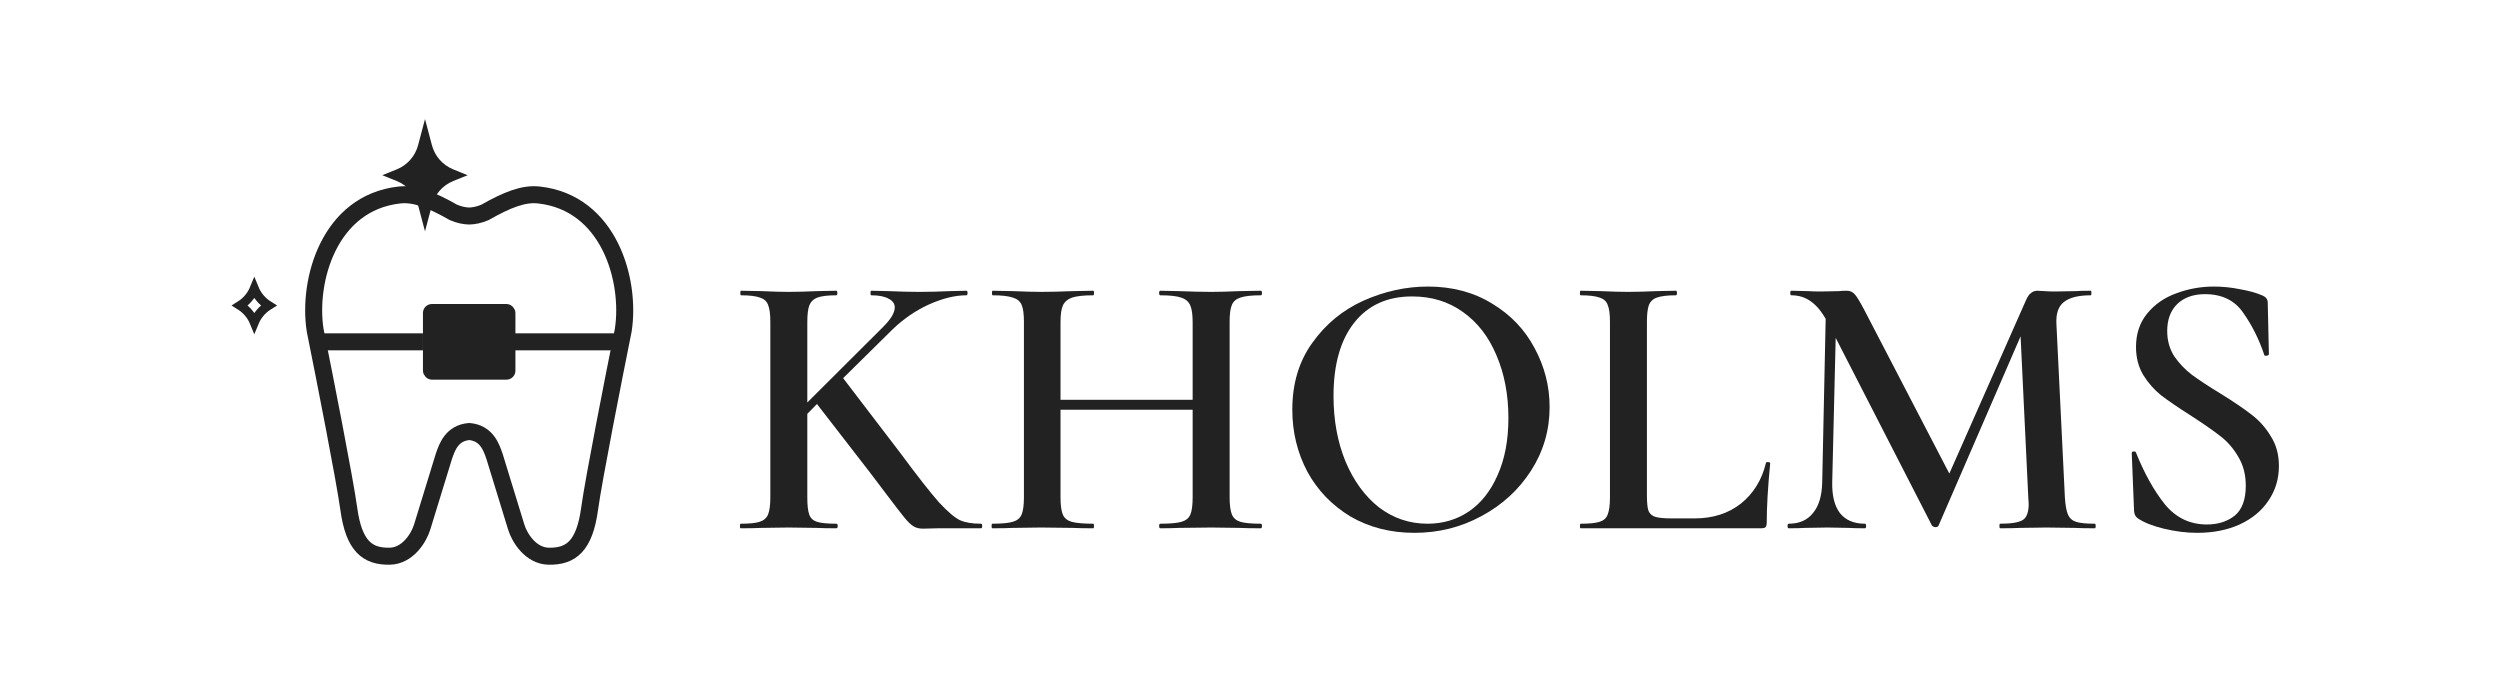 <svg viewBox="0 0 294 80" fill="none" xmlns="http://www.w3.org/2000/svg">
<path d="M52.204 53.654L49.647 61.979C49.245 63.291 47.921 65.369 45.835 65.41C43.227 65.46 41.623 64.249 41.021 59.86C40.539 56.349 38.179 44.371 37.059 38.821C36.156 32.969 38.714 23.837 46.989 22.929C48.784 22.732 50.687 23.479 53.332 24.983C54.02 25.271 54.634 25.392 55.178 25.405C55.721 25.392 56.335 25.271 57.023 24.983C59.668 23.479 61.571 22.732 63.366 22.929C71.641 23.837 74.199 32.969 73.296 38.821C72.176 44.371 69.816 56.349 69.334 59.86C68.733 64.249 67.128 65.46 64.52 65.41C62.434 65.369 61.11 63.291 60.708 61.979L58.151 53.654L58.146 53.642C57.768 52.547 57.208 50.927 55.178 50.745C53.147 50.927 52.587 52.547 52.209 53.642L52.204 53.654Z" stroke="#222222" stroke-width="2"/>
<rect x="50.267" y="36.279" width="9.819" height="7.842" rx="0.528" fill="#222222" stroke="#222222" stroke-width="1.057"/>
<path d="M49.739 40.2H37.381" stroke="#222222" stroke-width="2"/>
<path d="M72.974 40.2L60.121 40.2" stroke="#222222" stroke-width="2"/>
<path d="M28.224 35.925C28.979 35.453 29.568 34.756 29.906 33.932C30.244 34.756 30.833 35.453 31.587 35.925C30.833 36.396 30.244 37.093 29.906 37.917C29.568 37.093 28.979 36.396 28.224 35.925Z" stroke="#222222" stroke-width="1.057"/>
<path d="M49.677 17.214L49.981 16.066L50.285 17.214C50.668 18.662 51.711 19.845 53.1 20.406L53.589 20.604L53.1 20.801C51.711 21.363 50.668 22.546 50.285 23.994L49.981 25.142L49.677 23.994C49.294 22.546 48.251 21.363 46.861 20.801L46.372 20.604L46.861 20.406C48.251 19.845 49.294 18.662 49.677 17.214Z" fill="#222222" stroke="#222222" stroke-width="1.057"/>
<path d="M115.37 61.589C115.461 61.589 115.506 61.679 115.506 61.857C115.506 62.036 115.461 62.126 115.37 62.126H110.297L108.53 62.17C108.107 62.17 107.745 62.081 107.443 61.902C107.141 61.723 106.794 61.396 106.401 60.919C106.008 60.442 105.284 59.504 104.227 58.103L102.369 55.645L96.073 47.51L94.94 48.672V58.505C94.94 59.429 95.016 60.099 95.167 60.517C95.318 60.934 95.62 61.217 96.073 61.366C96.556 61.515 97.311 61.589 98.338 61.589C98.458 61.589 98.519 61.679 98.519 61.857C98.519 62.036 98.458 62.126 98.338 62.126C97.371 62.126 96.601 62.111 96.027 62.081L92.72 62.036L89.504 62.081C88.93 62.111 88.13 62.126 87.103 62.126C87.043 62.126 87.013 62.036 87.013 61.857C87.013 61.679 87.043 61.589 87.103 61.589C88.13 61.589 88.87 61.515 89.323 61.366C89.806 61.217 90.138 60.934 90.32 60.517C90.501 60.07 90.591 59.399 90.591 58.505V37.811C90.591 36.917 90.501 36.262 90.32 35.845C90.168 35.427 89.851 35.144 89.368 34.995C88.885 34.817 88.145 34.727 87.148 34.727C87.088 34.727 87.058 34.638 87.058 34.459C87.058 34.28 87.088 34.191 87.148 34.191L89.549 34.236C90.878 34.295 91.935 34.325 92.72 34.325C93.626 34.325 94.744 34.295 96.073 34.236L98.338 34.191C98.428 34.191 98.474 34.28 98.474 34.459C98.474 34.638 98.428 34.727 98.338 34.727C97.341 34.727 96.601 34.817 96.118 34.995C95.665 35.174 95.348 35.487 95.167 35.934C95.016 36.351 94.94 37.007 94.94 37.901V47.331L103.819 38.482C104.755 37.558 105.223 36.783 105.223 36.157C105.223 35.711 104.982 35.368 104.498 35.13C104.045 34.861 103.366 34.727 102.46 34.727C102.4 34.727 102.369 34.638 102.369 34.459C102.369 34.28 102.4 34.191 102.46 34.191L104.498 34.236C105.827 34.295 107.035 34.325 108.122 34.325C109.3 34.325 110.493 34.295 111.701 34.236L113.649 34.191C113.74 34.191 113.785 34.28 113.785 34.459C113.785 34.638 113.74 34.727 113.649 34.727C112.32 34.727 110.856 35.085 109.255 35.8C107.685 36.515 106.25 37.498 104.951 38.75L99.153 44.471L105.812 53.187C107.866 55.958 109.406 57.924 110.433 59.086C111.49 60.219 112.32 60.919 112.924 61.187C113.528 61.455 114.344 61.589 115.37 61.589Z" fill="#222222"/>
<path d="M148.273 61.589C148.364 61.589 148.409 61.679 148.409 61.857C148.409 62.036 148.364 62.126 148.273 62.126C147.246 62.126 146.416 62.111 145.781 62.081L142.475 62.036L138.624 62.081C138.08 62.111 137.356 62.126 136.45 62.126C136.359 62.126 136.314 62.036 136.314 61.857C136.314 61.679 136.359 61.589 136.45 61.589C137.597 61.589 138.428 61.515 138.941 61.366C139.454 61.217 139.802 60.934 139.983 60.517C140.164 60.099 140.255 59.429 140.255 58.505V48.181H124.717V58.505C124.717 59.399 124.807 60.07 124.989 60.517C125.17 60.934 125.517 61.217 126.031 61.366C126.574 61.515 127.42 61.589 128.567 61.589C128.628 61.589 128.658 61.679 128.658 61.857C128.658 62.036 128.628 62.126 128.567 62.126C127.541 62.126 126.74 62.111 126.166 62.081L122.407 62.036L119.1 62.081C118.526 62.111 117.725 62.126 116.699 62.126C116.638 62.126 116.608 62.036 116.608 61.857C116.608 61.679 116.638 61.589 116.699 61.589C117.786 61.589 118.586 61.515 119.1 61.366C119.613 61.217 119.96 60.934 120.142 60.517C120.323 60.07 120.413 59.399 120.413 58.505V37.811C120.413 36.917 120.323 36.262 120.142 35.845C119.96 35.427 119.613 35.144 119.1 34.995C118.586 34.817 117.801 34.727 116.744 34.727C116.684 34.727 116.653 34.638 116.653 34.459C116.653 34.28 116.684 34.191 116.744 34.191L119.145 34.236C120.534 34.295 121.621 34.325 122.407 34.325C123.464 34.325 124.717 34.295 126.166 34.236L128.567 34.191C128.628 34.191 128.658 34.28 128.658 34.459C128.658 34.638 128.628 34.727 128.567 34.727C127.45 34.727 126.619 34.817 126.076 34.995C125.562 35.174 125.2 35.487 124.989 35.934C124.807 36.351 124.717 37.007 124.717 37.901V47.019H140.255V37.901C140.255 37.007 140.164 36.351 139.983 35.934C139.802 35.487 139.439 35.174 138.896 34.995C138.382 34.817 137.567 34.727 136.45 34.727C136.359 34.727 136.314 34.638 136.314 34.459C136.314 34.28 136.359 34.191 136.45 34.191L138.624 34.236C140.074 34.295 141.357 34.325 142.475 34.325C143.29 34.325 144.392 34.295 145.781 34.236L148.273 34.191C148.364 34.191 148.409 34.28 148.409 34.459C148.409 34.638 148.364 34.727 148.273 34.727C147.186 34.727 146.385 34.817 145.872 34.995C145.389 35.144 145.057 35.427 144.875 35.845C144.694 36.262 144.604 36.917 144.604 37.811V58.505C144.604 59.399 144.694 60.07 144.875 60.517C145.057 60.934 145.389 61.217 145.872 61.366C146.385 61.515 147.186 61.589 148.273 61.589Z" fill="#222222"/>
<path d="M166.335 62.662C163.526 62.662 161.02 62.021 158.815 60.74C156.641 59.429 154.95 57.671 153.742 55.466C152.564 53.231 151.975 50.803 151.975 48.181C151.975 45.111 152.76 42.489 154.33 40.314C155.901 38.109 157.909 36.455 160.355 35.353C162.832 34.251 165.353 33.699 167.92 33.699C170.79 33.699 173.311 34.37 175.486 35.711C177.66 37.022 179.321 38.765 180.469 40.94C181.646 43.115 182.235 45.424 182.235 47.868C182.235 50.579 181.511 53.067 180.061 55.332C178.611 57.596 176.663 59.384 174.217 60.695C171.801 62.006 169.174 62.662 166.335 62.662ZM167.875 61.589C169.687 61.589 171.303 61.112 172.722 60.159C174.172 59.176 175.304 57.745 176.12 55.868C176.965 53.991 177.388 51.756 177.388 49.164C177.388 46.423 176.92 43.964 175.984 41.789C175.078 39.614 173.764 37.916 172.043 36.694C170.352 35.472 168.358 34.861 166.063 34.861C163.134 34.861 160.854 35.904 159.223 37.99C157.622 40.046 156.822 42.907 156.822 46.572C156.822 49.402 157.29 51.965 158.226 54.259C159.193 56.554 160.506 58.356 162.167 59.667C163.859 60.949 165.761 61.589 167.875 61.589Z" fill="#222222"/>
<path d="M193.679 58.327C193.679 59.131 193.74 59.712 193.861 60.07C194.012 60.427 194.283 60.666 194.676 60.785C195.069 60.904 195.703 60.964 196.579 60.964H199.297C201.441 60.964 203.253 60.383 204.733 59.22C206.212 58.029 207.194 56.434 207.677 54.438C207.707 54.349 207.798 54.319 207.949 54.349C208.1 54.349 208.175 54.393 208.175 54.483C207.904 57.284 207.768 59.608 207.768 61.455C207.768 61.694 207.722 61.872 207.632 61.992C207.541 62.081 207.36 62.126 207.088 62.126H185.888C185.827 62.126 185.797 62.036 185.797 61.857C185.797 61.679 185.827 61.589 185.888 61.589C186.914 61.589 187.654 61.515 188.107 61.366C188.591 61.217 188.908 60.934 189.059 60.517C189.24 60.07 189.331 59.399 189.331 58.505V37.811C189.331 36.917 189.24 36.262 189.059 35.845C188.908 35.427 188.591 35.144 188.107 34.995C187.624 34.817 186.884 34.727 185.888 34.727C185.827 34.727 185.797 34.638 185.797 34.459C185.797 34.28 185.827 34.191 185.888 34.191L188.198 34.236C189.527 34.295 190.614 34.325 191.46 34.325C192.366 34.325 193.483 34.295 194.812 34.236L197.077 34.191C197.167 34.191 197.213 34.28 197.213 34.459C197.213 34.638 197.167 34.727 197.077 34.727C196.08 34.727 195.34 34.817 194.857 34.995C194.404 35.144 194.087 35.442 193.906 35.889C193.755 36.306 193.679 36.962 193.679 37.856V58.327Z" fill="#222222"/>
<path d="M246.364 61.589C246.425 61.589 246.455 61.679 246.455 61.857C246.455 62.036 246.425 62.126 246.364 62.126C245.368 62.126 244.567 62.111 243.963 62.081L240.702 62.036L237.531 62.081C236.987 62.111 236.217 62.126 235.22 62.126C235.16 62.126 235.13 62.036 235.13 61.857C235.13 61.679 235.16 61.589 235.22 61.589C236.549 61.589 237.44 61.44 237.893 61.142C238.346 60.844 238.573 60.219 238.573 59.265L238.527 58.505L237.621 39.554L227.972 61.813C227.912 61.932 227.791 61.992 227.61 61.992C227.459 61.992 227.323 61.932 227.202 61.813L215.877 39.733L215.469 56.717C215.439 58.297 215.741 59.504 216.375 60.338C217.04 61.172 218.021 61.589 219.32 61.589C219.411 61.589 219.456 61.679 219.456 61.857C219.456 62.036 219.411 62.126 219.32 62.126C218.505 62.126 217.87 62.111 217.417 62.081L214.926 62.036L212.253 62.081C211.8 62.111 211.166 62.126 210.351 62.126C210.26 62.126 210.215 62.036 210.215 61.857C210.215 61.679 210.26 61.589 210.351 61.589C211.589 61.589 212.54 61.172 213.204 60.338C213.899 59.504 214.261 58.297 214.292 56.717L214.699 37.498C214.156 36.545 213.552 35.845 212.887 35.398C212.253 34.951 211.513 34.727 210.668 34.727C210.577 34.727 210.532 34.638 210.532 34.459C210.532 34.28 210.577 34.191 210.668 34.191L212.616 34.236C213.008 34.265 213.522 34.28 214.156 34.28L216.285 34.236C216.526 34.206 216.828 34.191 217.191 34.191C217.583 34.191 217.901 34.34 218.142 34.638C218.384 34.906 218.761 35.532 219.275 36.515L229.241 55.689L238.255 35.308C238.437 34.891 238.633 34.608 238.844 34.459C239.056 34.28 239.312 34.191 239.614 34.191C239.826 34.191 240.098 34.206 240.43 34.236C240.762 34.265 241.17 34.28 241.653 34.28L244.099 34.236C244.492 34.206 245.081 34.191 245.866 34.191C245.926 34.191 245.956 34.28 245.956 34.459C245.956 34.638 245.926 34.727 245.866 34.727C244.416 34.727 243.359 34.995 242.695 35.532C242.061 36.038 241.774 36.888 241.834 38.079L242.831 58.505C242.891 59.429 243.012 60.099 243.193 60.517C243.374 60.934 243.691 61.217 244.144 61.366C244.597 61.515 245.337 61.589 246.364 61.589Z" fill="#222222"/>
<path d="M254.863 38.929C254.863 40.031 255.135 41.014 255.678 41.879C256.252 42.713 256.947 43.443 257.762 44.069C258.608 44.694 259.74 45.439 261.16 46.303C262.7 47.257 263.908 48.076 264.784 48.762C265.69 49.447 266.445 50.296 267.049 51.309C267.683 52.293 268 53.455 268 54.795C268 56.315 267.592 57.671 266.777 58.863C265.992 60.055 264.859 60.993 263.379 61.679C261.93 62.334 260.269 62.662 258.396 62.662C257.128 62.662 255.814 62.498 254.455 62.17C253.126 61.843 252.115 61.44 251.42 60.964C251.148 60.785 250.997 60.502 250.967 60.114L250.695 53.321V53.276C250.695 53.157 250.771 53.097 250.922 53.097C251.073 53.067 251.163 53.112 251.194 53.231C252.19 55.704 253.323 57.73 254.591 59.31C255.89 60.889 257.536 61.679 259.529 61.679C260.827 61.679 261.915 61.336 262.79 60.651C263.666 59.935 264.104 58.758 264.104 57.12C264.104 55.809 263.802 54.661 263.198 53.678C262.624 52.695 261.9 51.875 261.024 51.22C260.178 50.564 259.015 49.76 257.536 48.806C256.086 47.883 254.954 47.108 254.138 46.482C253.323 45.827 252.628 45.037 252.054 44.113C251.481 43.16 251.194 42.057 251.194 40.806C251.194 39.256 251.632 37.945 252.507 36.873C253.383 35.8 254.516 35.01 255.905 34.504C257.324 33.967 258.804 33.699 260.344 33.699C261.371 33.699 262.398 33.803 263.425 34.012C264.451 34.191 265.312 34.429 266.007 34.727C266.46 34.906 266.686 35.189 266.686 35.576L266.822 41.655C266.822 41.744 266.732 41.804 266.55 41.834C266.399 41.864 266.309 41.834 266.279 41.744C265.675 39.927 264.859 38.288 263.832 36.828C262.836 35.338 261.326 34.593 259.302 34.593C257.943 34.593 256.856 34.98 256.041 35.755C255.256 36.53 254.863 37.588 254.863 38.929Z" fill="#222222"/>
</svg>
